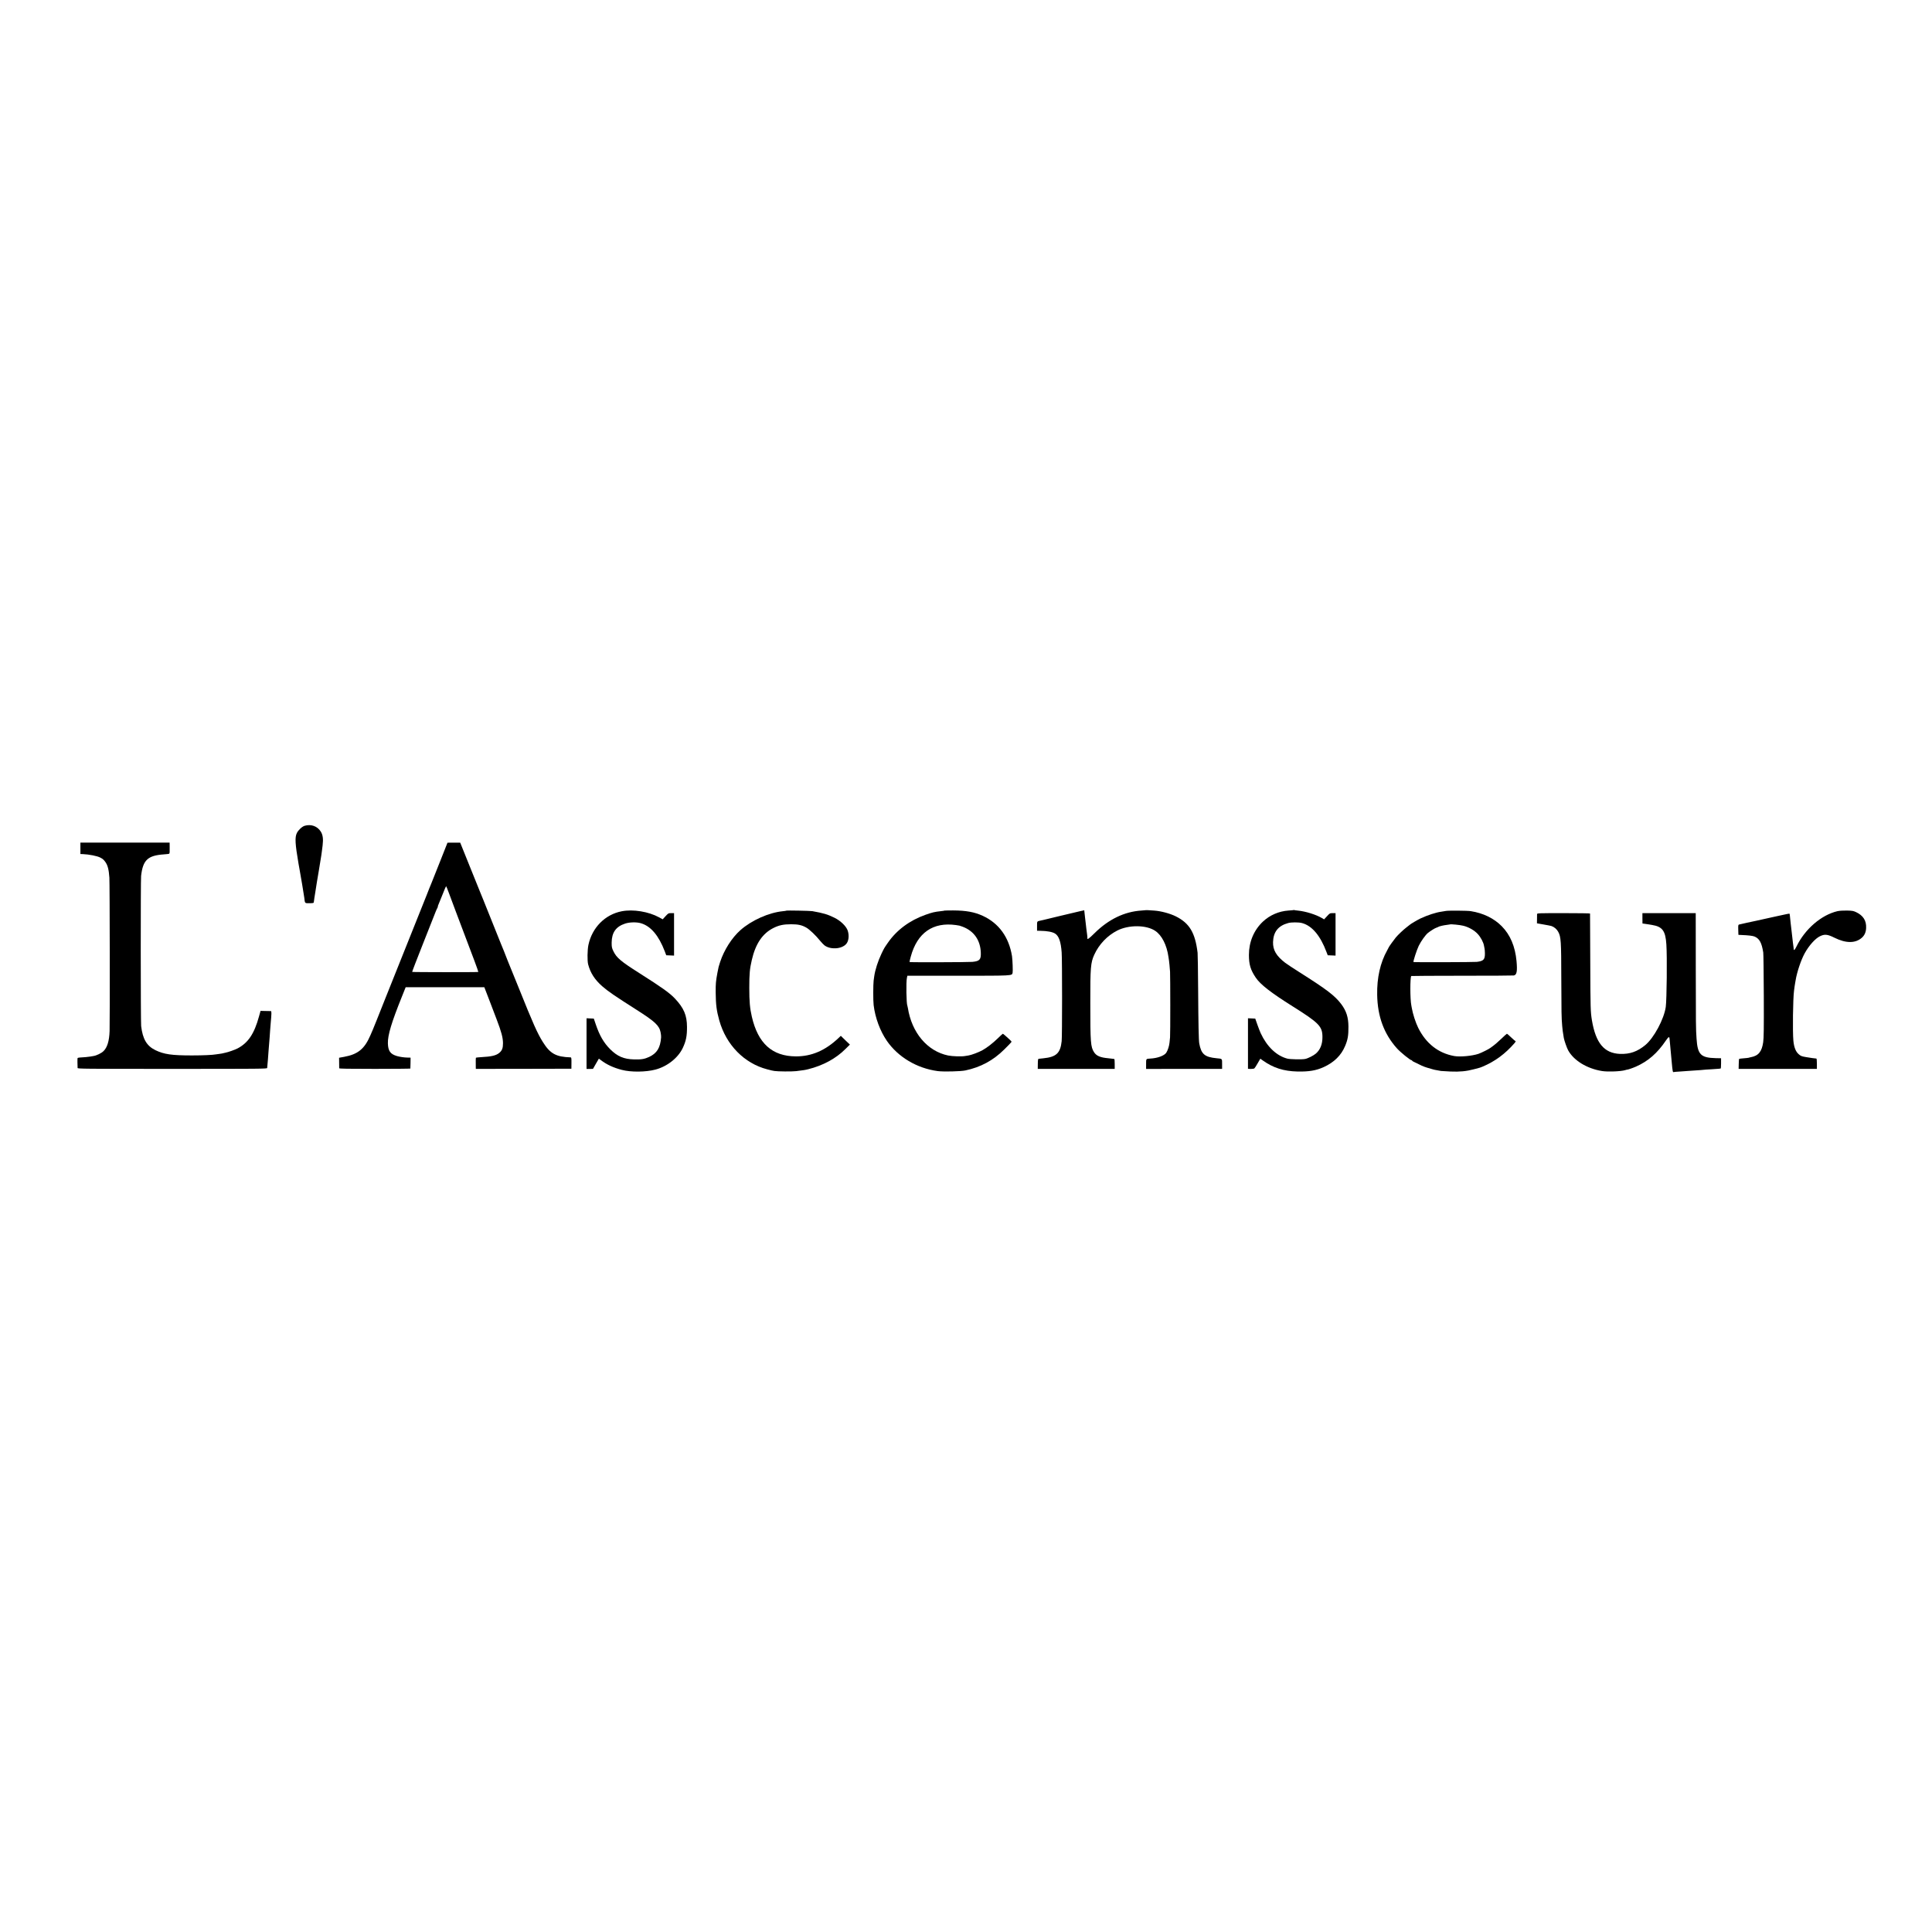 <?xml version="1.0" standalone="no"?>
<!DOCTYPE svg PUBLIC "-//W3C//DTD SVG 20010904//EN"
 "http://www.w3.org/TR/2001/REC-SVG-20010904/DTD/svg10.dtd">
<svg version="1.0" xmlns="http://www.w3.org/2000/svg"
 width="3508pt" height="3508pt" viewBox="0 0 3508 3508"
 preserveAspectRatio="xMidYMid meet">
<g transform="translate(0,3508) scale(0.1,-0.1)"
fill="#000000" stroke="none">
<path d="M5532 20086 c-46 -13 -116 -78 -142 -132 -38 -77 -31 -197 30 -554
11 -63 22 -126 25 -140 13 -65 73 -425 80 -480 12 -106 7 -100 94 -100 55 0
78 4 78 13 0 6 6 46 12 87 7 41 14 89 17 105 2 17 15 100 29 185 15 85 28 167
31 183 6 42 12 73 33 202 11 66 23 140 25 165 3 25 9 75 14 111 14 115 4 190
-33 249 -62 99 -176 140 -293 106z"/>
<path d="M1460 19677 l0 -104 41 -1 c116 -5 263 -34 319 -63 46 -24 61 -37 92
-79 43 -59 64 -138 74 -285 7 -85 10 -2620 4 -2787 -6 -179 -43 -300 -112
-365 -37 -36 -125 -79 -178 -87 -19 -3 -45 -8 -58 -10 -26 -6 -139 -16 -194
-18 -20 -1 -39 -6 -40 -12 -3 -9 -2 -122 1 -178 1 -15 120 -16 1721 -16 1599
0 1720 1 1721 16 0 9 2 24 3 32 2 8 7 65 11 125 4 61 8 122 10 138 2 15 7 71
10 125 4 53 9 115 11 137 1 22 6 81 9 130 4 50 8 106 10 125 16 171 17 220 4
221 -8 0 -53 1 -101 2 l-87 2 -28 -100 c-86 -315 -196 -479 -388 -581 -47 -25
-175 -70 -224 -79 -19 -3 -37 -7 -40 -9 -3 -2 -30 -7 -60 -11 -30 -4 -62 -8
-72 -10 -58 -11 -234 -19 -434 -19 -368 0 -506 20 -662 95 -158 77 -232 201
-260 439 -9 80 -10 2642 -1 2725 33 290 121 372 418 392 47 3 88 8 92 12 9 9
11 26 9 119 l-1 82 -810 0 -810 0 0 -103z"/>
<path d="M7986 19427 c-77 -194 -147 -370 -156 -392 -10 -22 -48 -116 -84
-210 -37 -93 -71 -179 -76 -190 -5 -11 -104 -258 -220 -550 -116 -291 -215
-539 -220 -550 -5 -11 -109 -270 -230 -575 -121 -305 -224 -564 -230 -575 -5
-11 -25 -58 -45 -104 -106 -247 -226 -345 -479 -391 l-89 -16 1 -89 c0 -50 1
-95 1 -102 1 -8 163 -11 646 -11 355 0 646 3 646 6 1 4 2 50 3 103 l1 95 -50
1 c-68 1 -140 12 -198 28 -119 35 -160 92 -164 230 -4 149 66 381 255 850 l68
170 714 0 714 0 27 -70 c16 -38 50 -128 77 -200 27 -71 81 -213 120 -315 86
-225 114 -330 115 -431 0 -90 -16 -134 -68 -177 -59 -48 -141 -67 -329 -77
-49 -3 -92 -7 -94 -10 -4 -4 -5 -78 -3 -172 l1 -31 868 1 867 2 1 103 c1 87
-1 102 -15 103 -267 9 -372 67 -505 280 -99 158 -177 333 -440 989 -92 228
-173 429 -181 445 -7 17 -20 48 -28 70 -17 46 -92 236 -112 280 -12 28 -252
626 -325 810 -18 44 -40 98 -49 120 -10 22 -96 235 -191 473 l-174 432 -116 0
-115 -1 -139 -352z m166 -565 c40 -111 138 -370 462 -1227 41 -109 73 -201 71
-203 -6 -6 -1196 -5 -1201 1 -3 2 88 238 201 523 113 286 216 544 227 574 12
30 26 59 30 65 4 5 8 16 8 25 0 8 6 26 13 40 7 14 39 94 72 177 33 84 62 153
65 153 3 0 26 -57 52 -128z"/>
<path d="M20807 18554 c-1 -1 -38 -4 -82 -7 -309 -20 -596 -159 -849 -409
-105 -104 -137 -126 -132 -92 1 9 -1 38 -5 65 -4 26 -10 75 -14 108 -3 33 -7
68 -9 78 -2 10 -9 71 -16 136 l-13 119 -31 -7 c-17 -3 -38 -8 -46 -10 -8 -2
-94 -22 -190 -45 -96 -23 -182 -43 -190 -45 -30 -7 -275 -66 -285 -69 -5 -1
-26 -6 -45 -10 -74 -16 -70 -10 -70 -102 l0 -84 58 -1 c124 -2 219 -19 269
-50 69 -43 106 -148 120 -344 10 -140 10 -1517 0 -1610 -23 -218 -98 -287
-332 -311 -38 -3 -77 -8 -85 -9 -12 -1 -15 -20 -16 -93 l-1 -90 698 0 699 0 0
89 c0 49 -3 89 -7 90 -5 0 -16 2 -26 4 -10 2 -48 6 -85 10 -144 13 -213 43
-256 108 -63 98 -69 174 -69 892 -1 648 6 735 72 880 86 189 238 348 420 440
209 105 526 102 687 -7 120 -80 210 -258 240 -473 3 -27 8 -58 10 -68 4 -22
13 -119 19 -202 5 -76 6 -1136 0 -1190 -2 -22 -7 -66 -10 -98 -6 -61 -32 -141
-59 -182 -36 -54 -161 -100 -291 -106 -77 -4 -75 -1 -75 -99 l0 -89 690 1 690
0 0 88 c0 101 6 95 -100 105 -217 21 -279 74 -315 270 -10 58 -16 345 -20 970
-2 347 -7 650 -10 675 -44 366 -148 538 -397 662 -106 52 -264 95 -388 104
-126 9 -150 10 -153 8z"/>
<path d="M23489 18556 c-2 -2 -44 -6 -94 -9 -174 -12 -338 -83 -464 -201 -164
-155 -254 -368 -254 -605 0 -174 30 -273 124 -412 84 -125 276 -274 674 -524
476 -299 537 -362 537 -554 1 -130 -39 -231 -118 -300 -42 -37 -145 -89 -196
-99 -59 -12 -271 -7 -323 6 -198 52 -371 218 -485 464 -12 26 -39 96 -60 155
l-38 108 -66 3 -66 3 0 -459 0 -459 52 -2 c28 0 57 4 64 10 7 5 34 47 60 93
l48 83 45 -32 c190 -135 378 -195 631 -201 206 -4 339 18 476 81 187 85 317
213 387 381 50 118 62 192 61 354 -1 169 -38 283 -129 406 -118 156 -258 263
-765 584 -107 68 -222 143 -254 168 -162 124 -225 233 -221 377 6 185 94 296
275 345 57 16 192 16 250 0 182 -48 333 -227 445 -525 l23 -60 71 -3 71 -3 0
386 0 385 -52 0 c-51 0 -54 -2 -104 -57 l-52 -56 -44 26 c-105 61 -290 119
-428 133 -36 3 -68 8 -71 10 -3 2 -8 2 -10 0z"/>
<path d="M11290 18534 c-304 -59 -539 -296 -606 -612 -19 -91 -22 -287 -5
-352 41 -156 119 -277 255 -397 106 -93 226 -175 625 -429 332 -211 410 -284
435 -405 7 -35 12 -77 10 -94 -14 -190 -75 -289 -217 -356 -85 -39 -142 -49
-277 -45 -185 5 -300 55 -431 185 -117 118 -193 248 -263 456 l-34 100 -66 3
-66 3 0 -460 0 -460 58 0 59 1 53 93 54 93 36 -27 c106 -81 226 -137 380 -177
165 -44 437 -41 610 5 217 57 414 214 499 396 58 125 76 215 75 380 -1 210
-57 342 -219 514 -95 101 -234 200 -645 461 -336 213 -416 280 -473 400 -28
59 -31 74 -31 155 2 183 77 290 244 345 81 27 211 30 289 6 178 -53 321 -222
431 -509 l27 -72 71 -3 71 -3 0 386 0 385 -52 0 c-50 0 -53 -2 -103 -56 l-51
-56 -64 35 c-193 105 -473 151 -679 111z"/>
<path d="M14278 18545 c-2 -3 -31 -7 -63 -10 -255 -25 -571 -166 -772 -345
-155 -138 -295 -358 -367 -576 -29 -90 -29 -87 -50 -199 -28 -153 -32 -192
-31 -355 2 -222 16 -332 65 -507 124 -445 454 -781 870 -889 82 -21 92 -24
130 -30 59 -10 321 -12 395 -3 137 17 161 20 220 35 268 66 505 195 676 367
l81 80 -83 79 -82 80 -41 -39 c-239 -227 -490 -335 -775 -334 -430 2 -688 235
-800 722 -35 152 -46 274 -46 524 0 250 8 343 46 505 68 295 195 482 394 581
101 50 181 67 320 67 127 0 194 -15 274 -60 59 -33 175 -144 251 -239 25 -31
61 -68 79 -83 106 -82 310 -71 394 22 47 51 59 153 30 243 -26 80 -130 181
-243 236 -128 62 -190 81 -400 119 -41 7 -465 15 -472 9z"/>
<path d="M17149 18546 c-2 -2 -31 -7 -64 -10 -117 -13 -159 -23 -280 -66 -289
-102 -526 -279 -685 -510 -66 -95 -67 -97 -114 -195 -64 -134 -116 -295 -132
-410 -2 -16 -7 -52 -11 -80 -9 -70 -10 -367 0 -445 28 -231 117 -470 240 -649
204 -295 545 -498 922 -549 104 -14 416 -7 505 12 275 58 504 181 705 381 56
55 109 110 119 122 20 24 30 11 -99 127 -22 19 -43 36 -46 36 -4 0 -44 -37
-90 -82 -94 -91 -196 -170 -280 -217 -68 -38 -205 -89 -256 -96 -21 -2 -49 -7
-63 -10 -56 -11 -229 -6 -305 10 -377 78 -660 413 -731 865 -3 19 -7 37 -9 40
-18 30 -25 430 -8 504 l8 39 922 0 c996 0 976 -1 989 52 7 28 -1 242 -11 305
-56 345 -239 596 -529 730 -152 70 -305 98 -542 99 -84 0 -153 -2 -155 -3z
m211 -263 c63 -9 64 -9 117 -29 208 -78 325 -246 332 -475 4 -123 -22 -151
-153 -164 -71 -7 -1135 -10 -1141 -3 -2 2 7 46 22 98 118 434 404 633 823 573z"/>
<path d="M26255 18540 c-22 -4 -60 -11 -85 -14 -96 -13 -248 -62 -380 -124
-50 -24 -178 -99 -190 -112 -3 -3 -30 -24 -60 -47 -53 -40 -154 -135 -195
-184 -28 -33 -125 -168 -125 -173 0 -2 -15 -30 -33 -63 -125 -223 -187 -497
-181 -808 7 -393 124 -709 359 -971 63 -70 240 -214 263 -214 7 0 12 -3 12 -7
0 -5 10 -13 23 -19 141 -71 181 -89 246 -109 42 -12 90 -26 106 -31 17 -4 32
-8 35 -9 9 -2 94 -18 115 -21 11 -2 88 -6 170 -10 172 -7 288 4 427 41 51 14
100 27 109 29 8 2 31 11 50 19 226 96 409 231 580 428 20 23 24 39 12 39 -5 0
-39 30 -76 65 -37 36 -71 65 -75 65 -4 0 -52 -43 -107 -96 -55 -52 -118 -107
-140 -122 -22 -15 -45 -32 -52 -38 -19 -18 -165 -91 -218 -109 -117 -39 -333
-59 -440 -40 -289 52 -512 227 -654 512 -48 97 -98 252 -117 363 -2 14 -6 34
-8 45 -23 107 -24 510 -1 533 2 2 417 5 921 5 505 0 928 2 941 5 54 10 66 77
49 262 -25 266 -114 476 -268 632 -141 143 -335 238 -563 274 -60 10 -404 12
-450 4z m318 -270 c98 -25 199 -83 260 -150 53 -57 102 -150 112 -210 3 -19 8
-42 10 -51 3 -8 6 -46 7 -85 2 -116 -23 -144 -146 -159 -49 -6 -1145 -9 -1151
-3 -9 9 61 224 96 295 44 88 119 193 165 232 46 37 127 88 154 96 14 4 30 11
35 15 15 11 102 31 160 37 28 3 51 7 53 8 10 8 185 -9 245 -25z"/>
<path d="M33365 18536 c-293 -68 -590 -323 -744 -639 -32 -66 -50 -83 -52 -49
0 9 -2 26 -4 37 -2 11 -7 45 -10 75 -3 30 -10 93 -16 140 -5 47 -12 105 -15
130 -2 25 -7 59 -9 75 -2 17 -7 64 -11 105 -3 41 -8 77 -10 79 -4 4 -50 -4
-204 -39 -47 -11 -96 -21 -110 -24 -14 -2 -77 -16 -140 -31 -63 -14 -126 -28
-140 -31 -58 -11 -306 -66 -323 -71 -16 -4 -17 -15 -15 -96 l3 -91 55 -3 c127
-5 202 -14 238 -28 89 -38 130 -112 158 -290 4 -22 8 -375 10 -785 2 -605 0
-763 -11 -843 -25 -173 -86 -247 -225 -273 -14 -2 -31 -7 -39 -10 -8 -2 -49
-7 -90 -10 -42 -3 -79 -8 -82 -10 -4 -2 -7 -44 -8 -93 l-2 -89 711 0 710 0 0
94 c0 68 -3 94 -12 94 -26 1 -95 11 -185 26 -82 14 -97 20 -135 54 -53 46 -84
127 -95 245 -15 164 -8 756 12 907 4 38 15 111 20 138 3 14 7 40 10 57 24 145
97 363 163 483 78 142 192 269 277 310 86 42 137 37 265 -27 208 -103 379
-103 496 0 49 43 75 101 78 178 6 134 -54 227 -184 288 -47 22 -71 26 -165 28
-67 1 -133 -3 -170 -11z"/>
<path d="M27909 18483 c0 -10 -1 -52 -1 -93 l-1 -75 119 -21 c66 -11 130 -24
144 -28 50 -17 98 -58 123 -105 50 -91 55 -167 56 -847 2 -619 3 -709 16 -860
6 -71 10 -104 30 -222 8 -46 55 -180 78 -222 102 -186 341 -333 615 -377 103
-17 341 -8 420 16 18 5 33 10 35 9 11 -2 105 30 161 55 222 98 389 244 545
475 23 35 47 62 53 60 12 -4 12 -3 22 -128 4 -47 9 -101 11 -120 4 -35 10
-100 20 -215 13 -147 19 -180 33 -171 4 2 57 7 117 10 61 4 129 9 152 11 23 2
88 6 145 10 57 3 114 8 128 10 14 2 80 7 148 10 68 4 131 8 140 10 9 2 20 4
25 4 4 1 7 43 7 94 l0 92 -98 2 c-271 7 -328 65 -347 353 -13 187 -13 241 -14
1268 l-1 1012 -484 0 -484 0 0 -94 1 -94 51 -7 c28 -4 58 -8 66 -10 8 -1 33
-6 54 -9 192 -31 247 -106 263 -356 15 -226 7 -1001 -11 -1133 -31 -220 -216
-565 -372 -693 -146 -120 -280 -166 -459 -160 -287 12 -440 195 -510 611 -25
155 -27 199 -30 1075 -2 470 -4 858 -4 863 -1 4 -217 7 -481 7 -450 0 -480 -1
-481 -17z"/>
</g>
</svg>
